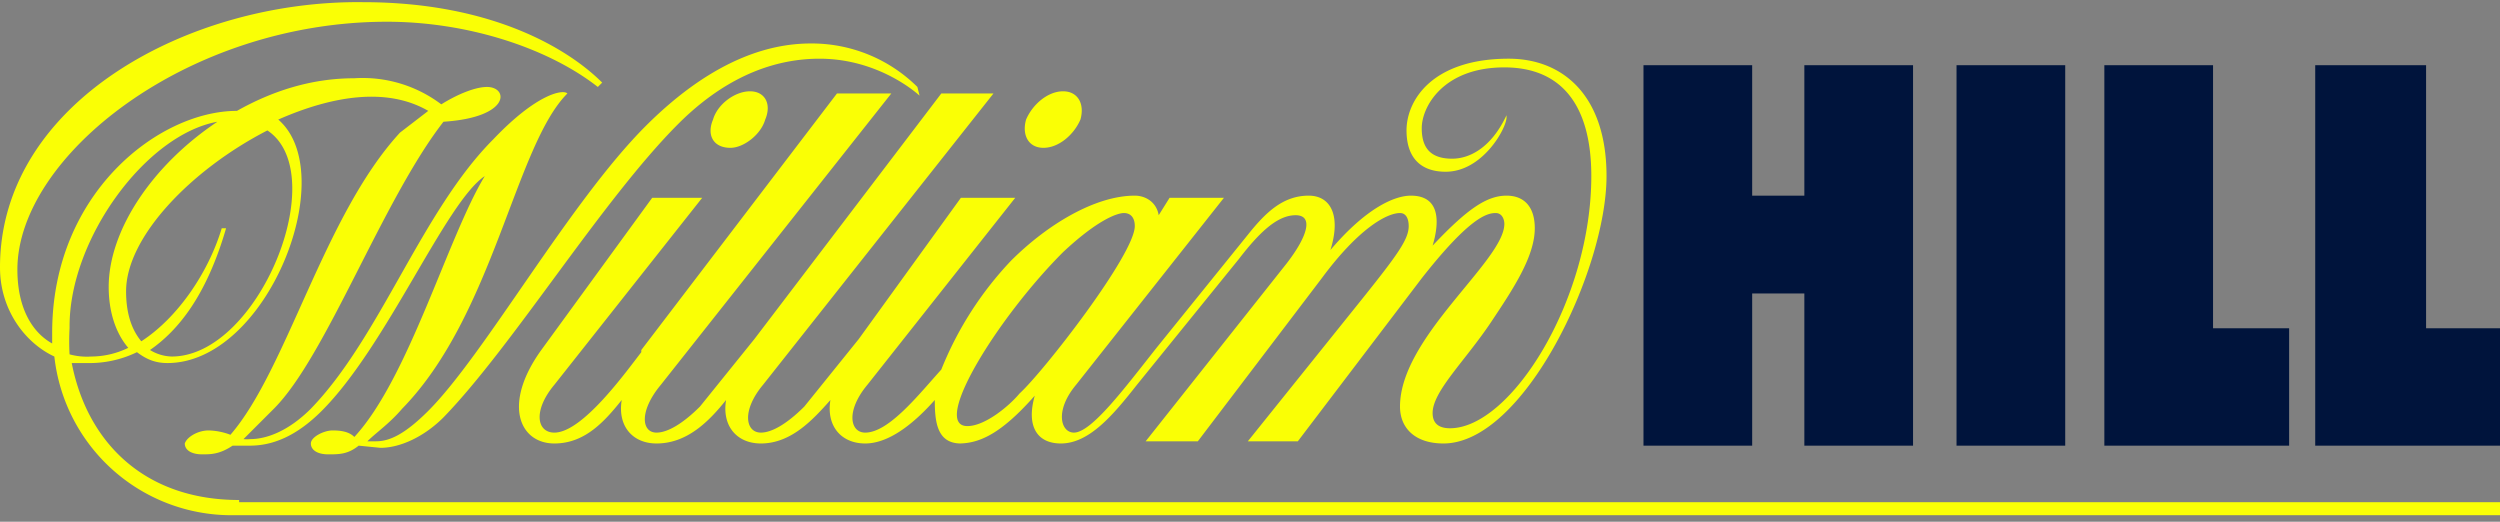 <svg xmlns="http://www.w3.org/2000/svg" viewBox="0 0 115 24"><rect x="0" y="0" width="115" height="24" fill="#808080" stroke="none"/><g fill="none"><path fill="#FAFF05" d="M44.1 20.4c1 0 2-.5 3.5-2.2-.4 1.4.1 2.2 1.2 2.2 1.3 0 2.4-1.3 3.5-2.7l4.7-5.8c1-1.3 1.8-2 2.6-2s.6.9-.4 2.2l-6.5 8.2h2.4l5.7-7.5c1.7-2.3 3-3 3.6-3 .3 0 .4.3.4.6 0 .6-.5 1.3-2.1 3.3l-5.3 6.6h2.3l5.7-7.5c2.2-2.8 3-3 3.4-3 .3 0 .4.3.4.5 0 1.7-4.8 5.2-4.8 8.4 0 1 .7 1.7 2 1.7 3.7 0 7.5-8 7.5-12.3 0-3.7-2-5.4-4.5-5.4-3.5 0-4.7 1.9-4.7 3.3 0 1.2.6 1.9 1.8 1.9 1.7 0 2.8-2 2.8-2.5v-.1c-.7 1.5-1.7 2-2.5 2-1 0-1.4-.5-1.4-1.4 0-1 1-2.8 3.8-2.8 2.6 0 4 1.7 4 5 0 5.7-3.7 11.6-6.5 11.6-.6 0-.8-.3-.8-.7 0-1 1.5-2.4 2.7-4.2 1-1.5 2-3 2-4.3 0-1-.5-1.5-1.3-1.5-.9 0-1.8.6-3.4 2.3.3-1 .4-2.3-1-2.3-.7 0-2 .5-3.7 2.5.5-1.6 0-2.5-1-2.5-1.2 0-2 .8-2.8 1.8L53.2 16c-1.5 1.9-3 3.9-3.8 3.9-.6 0-.9-1 .1-2.2l6.8-8.6h-2.5l-.5.8c-.1-.6-.6-.9-1.1-.9-1.8 0-4 1.3-5.7 3a15.8 15.8 0 0 0-3.2 5c-1 1.1-2.4 2.9-3.5 2.9-.7 0-.9-1 .1-2.2l6.8-8.6h-2.5l-4.7 6.5-2.5 3.1c-.8.8-1.5 1.2-2 1.2-.7 0-.9-1 .1-2.2L45.7 4.3h-2.4l-8.6 11.3-2.5 3.1c-.8.8-1.5 1.2-2 1.2-.7 0-.8-1 .2-2.2L41 4.3h-2.5l-9 11.8v.1c-.7.9-2.7 3.7-4 3.7-.8 0-1-1 0-2.2l6.8-8.6H30l-5.1 7c-1.8 2.5-1 4.3.6 4.3 1.4 0 2.3-1 3.1-2-.2 1.2.5 2 1.6 2 1.4 0 2.4-1 3.2-2-.2 1.2.5 2 1.6 2 1.4 0 2.4-1.1 3.2-2-.2 1.2.5 2 1.6 2 1.2 0 2.4-1.1 3.2-2 0 1 .1 2 1.2 2zm4.8-8.8c1.6-1.5 2.5-1.8 2.8-1.8.3 0 .5.2.5.6 0 1.3-4.2 6.7-5.3 7.7-.5.6-1.6 1.5-2.4 1.5-1.7 0 1.4-5 4.4-8zM35.2 5.5c.3-.7 0-1.3-.7-1.3s-1.5.6-1.7 1.3c-.3.7 0 1.3.8 1.3.6 0 1.4-.6 1.6-1.3zM48 6.8c.7 0 1.4-.6 1.7-1.3.2-.7-.1-1.3-.8-1.3-.7 0-1.4.6-1.7 1.3-.2.7.1 1.3.8 1.3zM11 23c-4.4 0-7-2.7-7.7-6.3H4a5 5 0 0 0 2.3-.5c.4.3.8.5 1.4.5 4.6 0 8-8.7 5.1-11.2 2.5-1.1 5-1.5 6.9-.4l-1.3 1C14.9 9.9 13.2 17 10.6 20a3 3 0 0 0-1-.2c-.5 0-1 .3-1.1.6 0 .3.3.5.8.5.4 0 .8 0 1.4-.4h.8c1 0 2.1-.4 3.3-1.6 3-3 5.7-9.6 7.5-10.8-1.7 2.8-3.5 9.3-6 12-.2-.2-.5-.3-1-.3-.4 0-1 .3-1 .6s.3.5.8.5.9 0 1.4-.4l1 .1c.9 0 2-.5 2.9-1.4 3.2-3.3 7.3-10 10.8-13.5 1.3-1.3 3.5-3 6.5-3 2.8 0 4.6 1.7 4.6 1.7l-.1-.4a6.9 6.9 0 0 0-4.9-2c-1.6 0-4.3.5-7.6 3.8-3.5 3.5-7.4 10.5-10 13.1-1.1 1.1-1.8 1.4-2.4 1.4h-.4c.4-.4 1-.8 1.6-1.5 4.2-4.3 5.2-12.1 7.6-14.5-.2-.2-1.4 0-3.4 2.1-3.3 3.3-5.2 9.1-8.4 12.4-1 1-2 1.4-2.8 1.4a1.7 1.7 0 0 1-.3 0l1.4-1.4c2.4-2.4 5-9.6 7.8-13.2 3.1-.2 3-1.6 2-1.6-.5 0-1.3.3-2.1.8a6 6 0 0 0-4-1.2c-2 0-3.8.6-5.4 1.5-3.6 0-8.5 3.8-8.5 10.2v.5c-.9-.5-1.6-1.6-1.6-3.4C.8 7.2 8.6 1 17.8 1c3.7 0 7.4 1.2 9.7 3l.2-.2c-1.5-1.5-5-3.7-11-3.7C8.7 0 0 4.7 0 12.3c0 2 1.2 3.5 2.5 4.1a8.2 8.2 0 0 0 8.1 7.3H115v-.6H11zM12.3 6c3 2-.4 10.4-4.4 10.4a2 2 0 0 1-1-.3c1.3-.9 2.6-2.5 3.5-5.6h-.2c-.6 2-2 4.1-3.7 5.2-.5-.6-.7-1.4-.7-2.3 0-2.5 3-5.6 6.5-7.4zm-9.1 9c0-4 3.5-8.8 6.8-9.4-3 2-5 5-5 7.6 0 1.1.3 2.1.9 2.8a3.9 3.9 0 0 1-1.7.4 3 3 0 0 1-1-.1 10.8 10.8 0 0 1 0-1.2z"></path><path fill="#00143c" d="M90 3h5v17.5h-5zm16.5 17.5h8.5v-5.4h-3.4V3h-5.1zm-9.7 0h8.5v-5.4h-3.5V3h-5zM83 3V9h-2.4V3h-5v17.5h5v-7H83v7h5V3z"></path></g></svg>